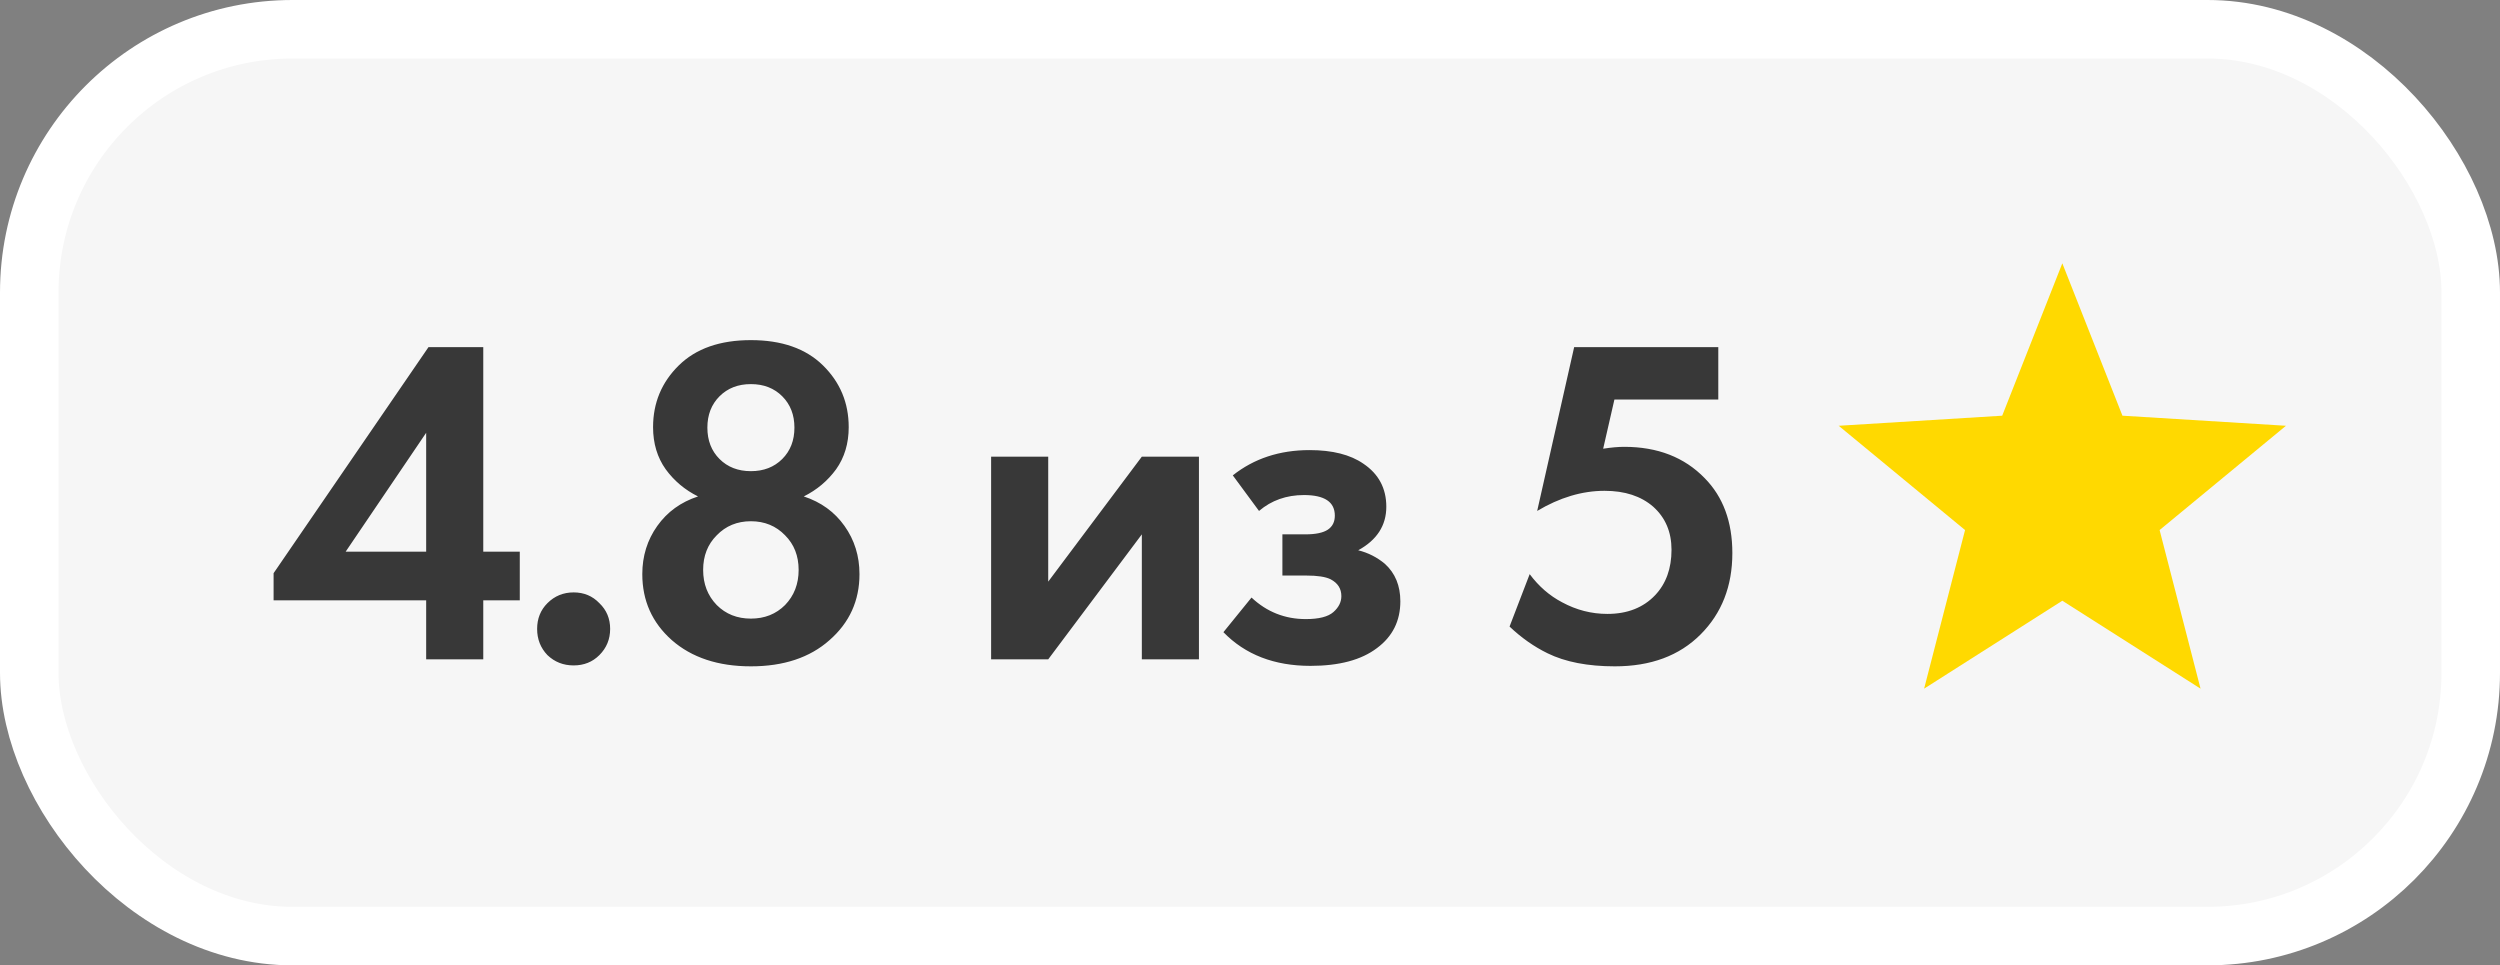 <?xml version="1.0" encoding="UTF-8"?> <svg xmlns="http://www.w3.org/2000/svg" width="101" height="39" viewBox="0 0 101 39" fill="none"><rect x="0" y="0" width="101" height="39" fill="#808080" stroke="none"/><rect x="1.182" y="1.182" width="98.636" height="36.636" rx="10.636" fill="#F6F6F6"></rect><rect x="1.182" y="1.182" width="98.636" height="36.636" rx="10.636" stroke="white" stroke-width="2.364"></rect><path d="M19.524 14.024V22.288H20.999V24.254H19.524V26.637H17.217V24.254H11.053V23.157L17.311 14.024H19.524ZM13.964 22.288H17.217V17.485L13.964 22.288ZM22.116 26.466C21.839 26.177 21.7 25.824 21.7 25.408C21.7 24.992 21.839 24.645 22.116 24.368C22.406 24.078 22.759 23.933 23.175 23.933C23.591 23.933 23.938 24.078 24.215 24.368C24.505 24.645 24.65 24.992 24.65 25.408C24.65 25.824 24.505 26.177 24.215 26.466C23.938 26.744 23.591 26.883 23.175 26.883C22.759 26.883 22.406 26.744 22.116 26.466ZM32.473 20.056C33.166 20.283 33.715 20.68 34.118 21.248C34.521 21.815 34.723 22.464 34.723 23.195C34.723 24.267 34.32 25.155 33.513 25.861C32.719 26.567 31.66 26.92 30.336 26.92C29.013 26.92 27.947 26.567 27.141 25.861C26.346 25.155 25.949 24.267 25.949 23.195C25.949 22.464 26.151 21.815 26.554 21.248C26.958 20.68 27.506 20.283 28.2 20.056C27.67 19.792 27.235 19.426 26.895 18.96C26.554 18.481 26.384 17.913 26.384 17.258C26.384 16.274 26.731 15.443 27.424 14.762C28.117 14.081 29.088 13.741 30.336 13.741C31.584 13.741 32.555 14.081 33.248 14.762C33.941 15.443 34.288 16.274 34.288 17.258C34.288 17.913 34.118 18.481 33.778 18.96C33.437 19.426 33.002 19.792 32.473 20.056ZM29.069 18.544C29.397 18.871 29.819 19.035 30.336 19.035C30.853 19.035 31.275 18.871 31.603 18.544C31.931 18.216 32.095 17.794 32.095 17.277C32.095 16.76 31.931 16.338 31.603 16.01C31.275 15.682 30.853 15.518 30.336 15.518C29.819 15.518 29.397 15.682 29.069 16.01C28.741 16.338 28.578 16.76 28.578 17.277C28.578 17.794 28.741 18.216 29.069 18.544ZM28.956 24.443C29.321 24.809 29.782 24.992 30.336 24.992C30.891 24.992 31.351 24.809 31.717 24.443C32.082 24.065 32.265 23.592 32.265 23.025C32.265 22.458 32.082 21.991 31.717 21.626C31.351 21.248 30.891 21.058 30.336 21.058C29.782 21.058 29.321 21.248 28.956 21.626C28.59 21.991 28.407 22.458 28.407 23.025C28.407 23.592 28.59 24.065 28.956 24.443ZM40.041 18.449H42.348V23.498L46.13 18.449H48.437V26.637H46.13V21.588L42.348 26.637H40.041V18.449ZM50.864 20.642L49.805 19.205C50.662 18.525 51.696 18.184 52.906 18.184C53.826 18.184 54.551 18.367 55.08 18.733C55.698 19.149 56.007 19.729 56.007 20.472C56.007 21.229 55.629 21.815 54.872 22.231C55.276 22.332 55.635 22.515 55.95 22.779C56.366 23.157 56.574 23.662 56.574 24.292C56.574 25.086 56.259 25.716 55.629 26.183C54.998 26.662 54.103 26.901 52.944 26.901C51.481 26.901 50.309 26.448 49.426 25.54L50.561 24.141C51.179 24.721 51.91 25.011 52.754 25.011C53.284 25.011 53.656 24.916 53.87 24.727C54.084 24.538 54.191 24.323 54.191 24.084C54.191 23.781 54.047 23.555 53.757 23.403C53.555 23.302 53.227 23.252 52.773 23.252H51.809V21.588H52.736C53.151 21.588 53.454 21.525 53.643 21.399C53.832 21.273 53.927 21.084 53.927 20.832C53.927 20.277 53.511 20 52.679 20C51.973 20 51.368 20.214 50.864 20.642ZM69.419 14.024V16.142H65.222L64.768 18.128C65.096 18.077 65.379 18.052 65.619 18.052C66.968 18.052 68.052 18.474 68.871 19.319C69.615 20.075 69.987 21.084 69.987 22.344C69.987 23.681 69.558 24.777 68.701 25.634C67.844 26.492 66.69 26.92 65.241 26.92C64.144 26.92 63.236 26.744 62.518 26.391C61.976 26.126 61.465 25.767 60.986 25.313L61.799 23.195C62.165 23.687 62.6 24.065 63.104 24.33C63.684 24.645 64.295 24.802 64.938 24.802C65.745 24.802 66.388 24.55 66.867 24.046C67.308 23.58 67.529 22.968 67.529 22.212C67.529 21.493 67.283 20.914 66.791 20.472C66.299 20.044 65.644 19.829 64.825 19.829C63.917 19.829 63.009 20.101 62.102 20.642L63.596 14.024H69.419Z" fill="#383838"></path><path d="M83.318 10.637L85.747 16.794L92.353 17.201L87.248 21.414L88.902 27.822L83.318 24.269L77.734 27.822L79.388 21.414L74.283 17.201L80.889 16.794L83.318 10.637Z" fill="#FFD900"></path></svg> 